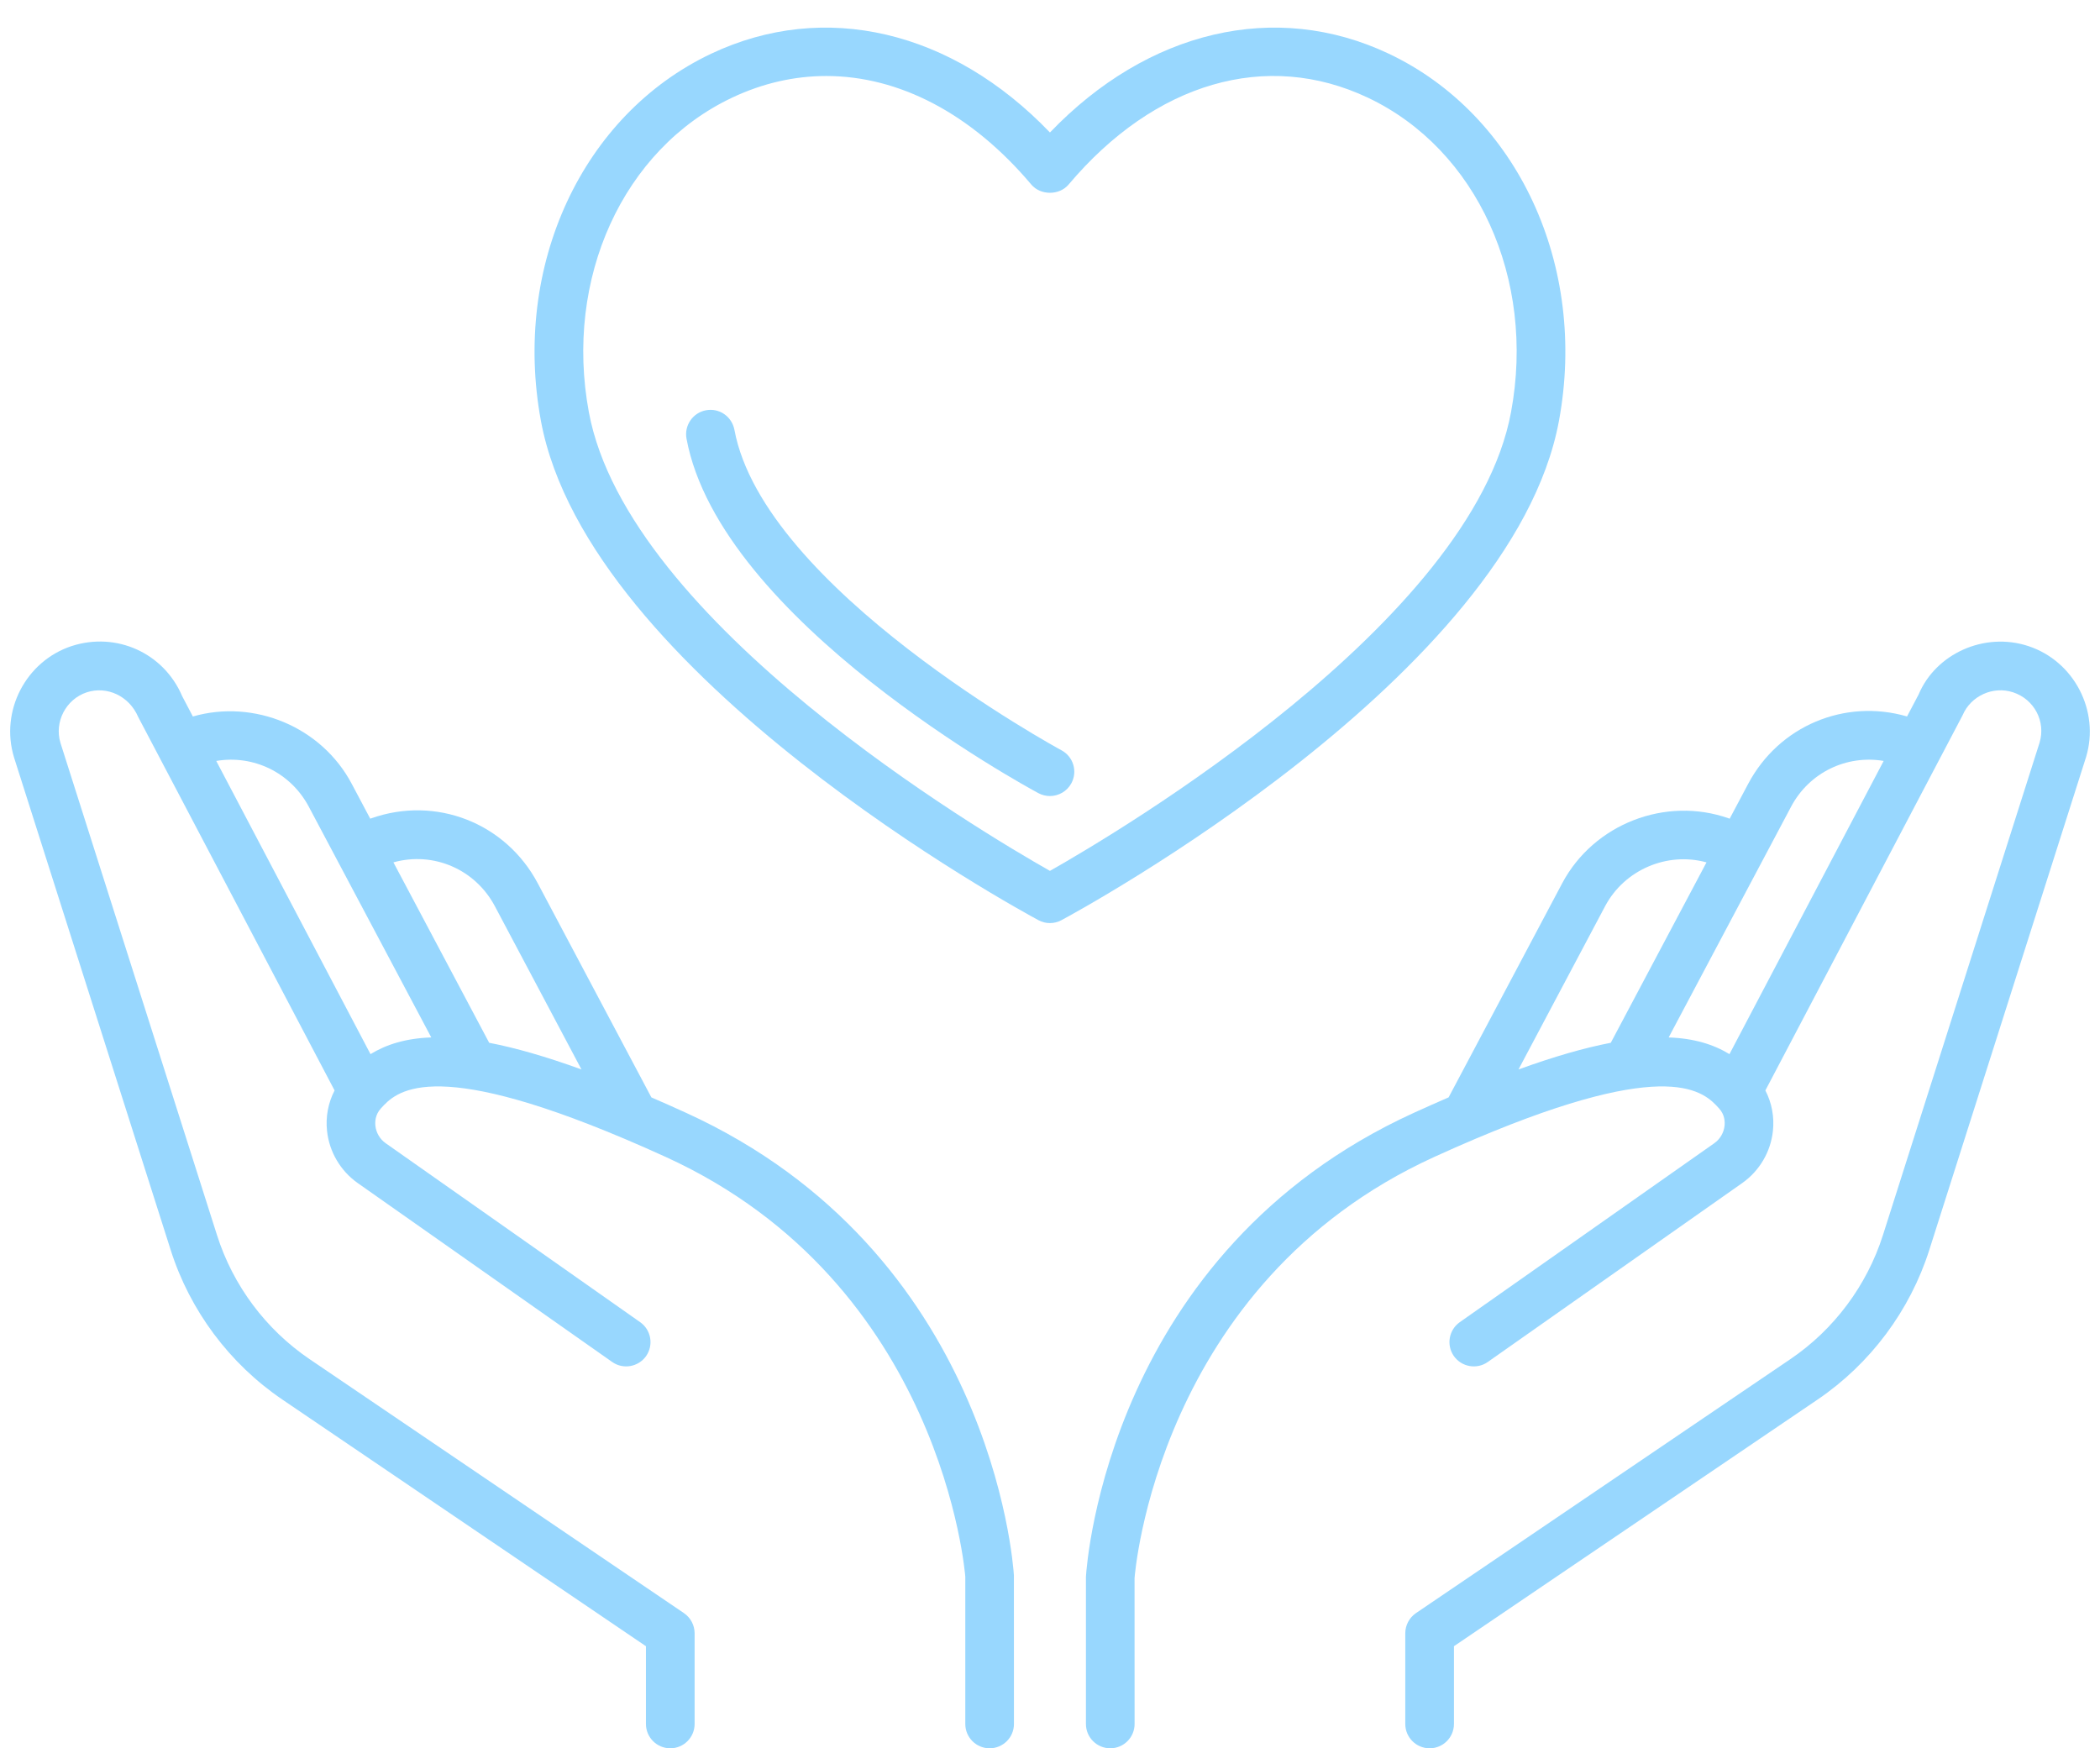<?xml version="1.0" encoding="UTF-8" standalone="no"?><svg xmlns="http://www.w3.org/2000/svg" xmlns:xlink="http://www.w3.org/1999/xlink" fill="#000000" height="386.3" preserveAspectRatio="xMidYMid meet" version="1" viewBox="24.0 59.8 464.0 386.3" width="464" zoomAndPan="magnify"><g fill="#98d7fe" id="change1_1"><path d="M 92.23 238.043 L 119.289 289.027 C 113.688 289.223 109.383 290.562 105.863 292.719 L 71.781 227.938 C 79.945 226.547 88.191 230.449 92.23 238.043 Z M 133.336 260.023 L 152.477 296.102 C 144.57 293.234 137.848 291.32 132.086 290.211 L 110.926 250.344 C 119.754 247.887 128.988 251.852 133.336 260.023 Z M 175.57 305.676 C 172.926 304.469 170.379 303.34 167.922 302.277 L 142.824 254.98 C 135.758 241.641 120.312 235.562 106.02 240.617 L 105.805 240.695 L 101.723 233.004 C 95.051 220.391 80.148 214.234 66.613 218.113 L 64.258 213.633 C 60.199 204.094 49.754 199.348 39.84 202.547 C 29.707 205.883 23.977 216.895 27.102 227.164 L 61.711 335.988 C 65.965 349.387 74.715 361.105 86.348 369.016 L 166.723 423.543 L 166.723 440.723 C 166.723 443.691 169.133 446.098 172.102 446.098 C 175.066 446.098 177.477 443.691 177.477 440.723 L 177.477 420.688 C 177.477 418.91 176.594 417.242 175.125 416.234 L 92.398 360.109 C 82.738 353.559 75.484 343.84 71.957 332.738 L 37.363 223.965 C 35.949 219.312 38.566 214.285 43.188 212.766 C 47.609 211.336 52.527 213.535 54.539 218.23 L 59.121 226.941 C 59.191 227.094 59.27 227.238 59.352 227.383 L 97.926 300.742 C 96.52 303.461 95.918 306.574 96.262 309.711 C 96.766 314.328 99.23 318.516 103.035 321.203 L 159.262 360.738 C 161.656 362.434 165.031 361.871 166.754 359.438 C 168.461 357 167.871 353.656 165.449 351.945 L 109.227 312.41 C 107.949 311.516 107.109 310.102 106.941 308.531 C 106.859 307.707 106.887 306.098 108.16 304.711 C 111.402 301.145 118.734 293.117 161.891 311.387 C 161.945 311.41 162.004 311.434 162.059 311.457 C 164.918 312.668 167.938 313.996 171.121 315.449 C 232.355 343.406 237.258 407.879 237.285 408.188 L 237.285 440.723 C 237.285 443.691 239.691 446.098 242.66 446.098 C 245.629 446.098 248.035 443.691 248.035 440.723 L 248.023 407.852 C 247.84 404.953 242.812 336.363 175.57 305.676" fill="inherit"/><path d="M 378.656 260.023 C 382.934 251.969 392.371 247.957 401.055 250.348 L 379.906 290.211 C 374.141 291.32 367.422 293.234 359.516 296.102 Z M 419.746 238.043 C 423.77 230.453 432.035 226.551 440.199 227.934 L 406.129 292.719 C 402.609 290.57 398.301 289.227 392.695 289.031 Z M 472.137 202.547 C 462.422 199.367 451.727 204.238 447.93 213.234 L 445.367 218.105 C 431.602 214.113 417.059 220.18 410.258 233.004 L 406.176 240.695 L 405.957 240.617 C 392.016 235.703 376.137 241.836 369.164 254.98 L 344.074 302.273 C 341.609 303.34 339.066 304.469 336.418 305.676 C 269.164 336.363 264.137 404.953 263.941 408.188 L 263.941 440.723 C 263.941 443.691 266.348 446.098 269.316 446.098 C 272.285 446.098 274.691 443.691 274.691 440.723 L 274.68 408.523 C 274.723 407.879 279.621 343.406 340.871 315.449 C 344.055 313.996 347.07 312.668 349.934 311.457 C 349.988 311.434 350.043 311.41 350.102 311.387 C 393.258 293.117 400.59 301.145 403.828 304.711 C 405.105 306.098 405.133 307.707 405.047 308.531 C 404.879 310.102 404.039 311.516 402.766 312.41 L 346.539 351.945 C 344.117 353.656 343.531 357 345.238 359.438 C 346.961 361.871 350.336 362.434 352.73 360.738 L 408.953 321.203 C 412.762 318.516 415.227 314.328 415.73 309.711 C 416.07 306.574 415.473 303.457 414.062 300.742 L 452.777 227.094 C 452.801 227.047 452.828 227.004 452.852 226.957 L 457.645 217.832 C 459.465 213.543 464.379 211.324 468.777 212.766 C 473.492 214.305 476.059 219.234 474.645 223.902 L 440.035 332.727 C 436.492 343.84 429.238 353.57 419.594 360.109 L 336.855 416.234 C 335.383 417.242 334.5 418.91 334.5 420.688 L 334.5 440.723 C 334.5 443.691 336.91 446.098 339.879 446.098 C 342.848 446.098 345.254 443.691 345.254 440.723 L 345.254 423.543 L 425.641 369.016 C 437.262 361.117 446.012 349.398 450.281 335.988 L 484.918 227.086 C 487.996 216.883 482.273 205.871 472.137 202.547" fill="inherit"/><path d="M 255.988 252.227 C 240.801 243.629 162.734 197.352 154.109 150.863 C 148.637 121.352 161.641 92.785 185.75 81.383 C 192.539 78.168 199.555 76.594 206.566 76.594 C 222.613 76.594 238.613 84.855 251.871 100.582 C 253.918 103.004 258.062 103.004 260.105 100.582 C 279.16 77.98 303.867 70.789 326.242 81.387 C 350.336 92.785 363.355 121.359 357.867 150.863 C 349.27 197.316 271.164 243.629 255.988 252.227 Z M 368.449 152.824 C 374.809 118.523 359.352 85.152 330.848 71.664 C 305.816 59.82 277.605 66.527 255.988 89.074 C 234.371 66.527 206.191 59.82 181.145 71.664 C 152.641 85.148 137.172 118.523 143.523 152.824 C 153.969 209.105 249.395 260.945 253.441 263.117 C 254.238 263.551 255.105 263.762 255.988 263.762 C 256.855 263.762 257.738 263.551 258.535 263.117 C 262.582 260.945 358.02 209.105 368.449 152.824" fill="inherit"/><path d="M 258.535 225.582 C 257.879 225.227 192.766 189.848 186.27 154.758 C 185.707 151.836 182.938 149.898 179.996 150.449 C 177.086 150.988 175.152 153.797 175.684 156.715 C 183.133 196.859 250.57 233.516 253.441 235.055 C 254.254 235.488 255.121 235.691 255.988 235.691 C 257.895 235.691 259.754 234.66 260.723 232.863 C 262.137 230.242 261.152 226.98 258.535 225.582" fill="inherit"/></g></svg>